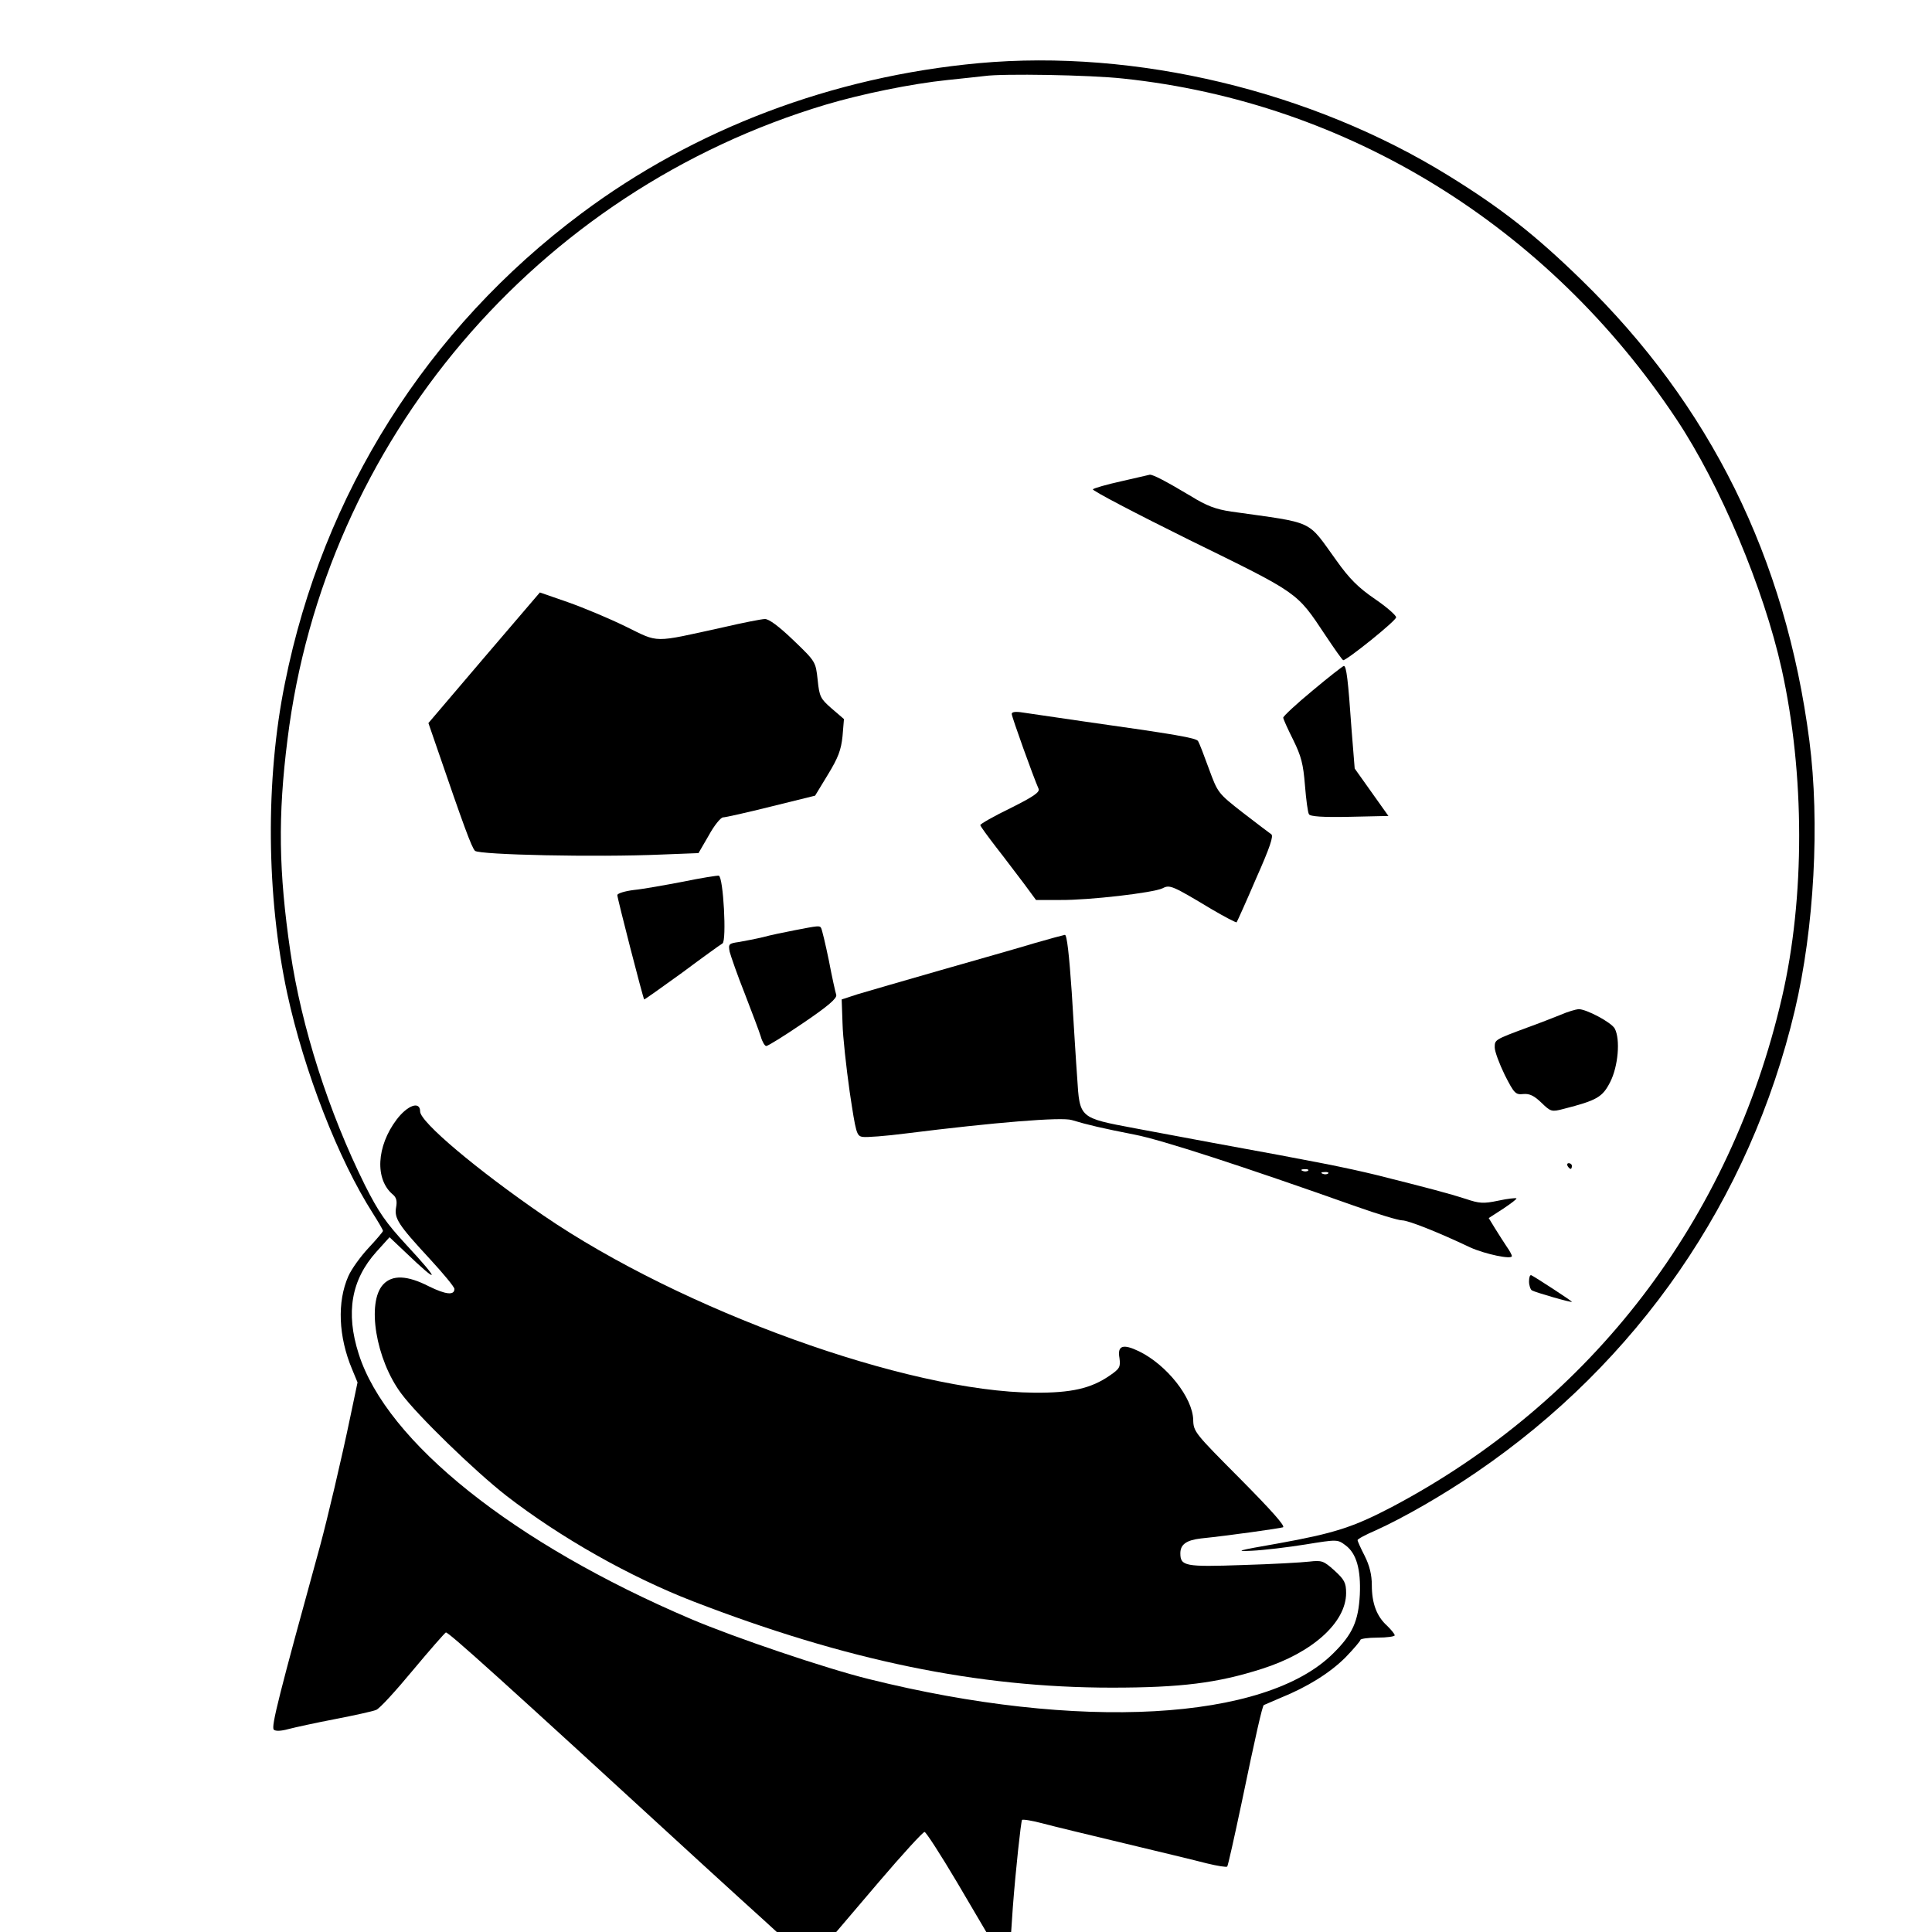 <?xml version="1.0" standalone="no"?>
<!DOCTYPE svg PUBLIC "-//W3C//DTD SVG 20010904//EN"
 "http://www.w3.org/TR/2001/REC-SVG-20010904/DTD/svg10.dtd">
<svg version="1.0" xmlns="http://www.w3.org/2000/svg"
 width="676pt" height="676pt" viewBox="0 0 676 676"
 preserveAspectRatio="xMidYMid meet">
<g transform="translate(0,676) scale(0.1,-0.1)"
fill="#000000" stroke="none">
<path d="M3425 6539 c-512 -47 -995 -230 -1391 -526 -540 -403 -904 -980
-1037 -1643 -69 -339 -65 -746 8 -1086 59 -272 179 -581 300 -770 19 -30 35
-57 35 -61 0 -3 -23 -30 -51 -60 -27 -29 -59 -73 -70 -98 -40 -90 -35 -212 13
-326 l19 -46 -25 -119 c-32 -154 -81 -360 -105 -449 -145 -527 -173 -637 -163
-647 6 -6 26 -5 51 2 23 6 96 22 164 35 67 13 131 27 143 32 12 4 69 67 128
138 60 72 112 131 116 133 8 3 190 -161 899 -812 91 -83 186 -170 212 -193
l47 -43 104 0 104 0 149 175 c82 96 154 175 160 175 5 0 56 -79 113 -175 l103
-175 43 0 44 0 6 88 c10 131 28 296 32 304 2 3 35 -2 72 -12 37 -10 166 -41
287 -70 121 -29 250 -60 288 -70 37 -9 69 -14 71 -11 3 4 25 103 50 221 50
241 73 341 78 344 2 1 28 12 58 25 94 38 173 87 228 142 28 29 52 57 52 61 0
4 27 8 60 8 33 0 60 4 60 8 0 5 -12 19 -26 33 -37 33 -54 79 -54 142 0 37 -8
69 -25 103 -14 27 -25 52 -25 55 0 4 28 19 63 34 97 44 232 121 352 203 565
385 958 954 1115 1617 68 287 88 657 51 943 -83 640 -347 1174 -798 1613 -161
157 -281 251 -464 364 -480 297 -1095 444 -1644 394z m506 -54 c784 -83 1486
-516 1935 -1192 153 -230 305 -591 368 -874 81 -366 82 -800 1 -1149 -180
-779 -665 -1413 -1365 -1783 -136 -71 -201 -92 -401 -128 -138 -24 -152 -28
-89 -25 42 2 126 12 188 22 111 18 112 18 140 -3 38 -28 54 -84 50 -173 -5
-92 -25 -138 -93 -205 -237 -237 -891 -273 -1625 -90 -150 37 -469 145 -622
210 -620 264 -1065 619 -1163 928 -46 144 -26 259 62 357 l46 51 56 -53 c121
-116 122 -102 3 26 -72 78 -97 114 -145 209 -127 256 -222 552 -261 817 -41
281 -44 474 -10 743 129 1043 871 1918 1884 2221 124 37 299 73 425 86 61 6
119 13 130 14 62 9 369 4 486 -9z"/>
<path d="M3923 5076 c-50 -11 -95 -24 -99 -28 -4 -4 149 -84 339 -178 383
-188 373 -180 474 -332 32 -48 60 -88 63 -88 13 0 185 138 185 150 0 7 -33 36
-74 64 -57 39 -89 70 -135 135 -105 145 -71 129 -368 171 -54 8 -86 20 -141
54 -87 52 -133 76 -144 75 -4 -1 -49 -11 -100 -23z"/>
<path d="M1694 4459 l-195 -229 30 -87 c93 -271 121 -348 133 -360 15 -14 422
-23 653 -13 l129 5 36 62 c19 35 42 63 50 63 8 0 84 17 168 38 l154 38 45 74
c36 59 46 86 51 134 l5 60 -43 37 c-39 34 -43 41 -49 100 -7 64 -7 64 -85 139
-50 48 -86 75 -100 74 -11 0 -77 -13 -146 -29 -250 -55 -222 -55 -341 3 -57
28 -148 66 -202 85 l-98 34 -195 -228z"/>
<path d="M4593 4344 c-57 -47 -103 -90 -103 -95 0 -5 16 -40 35 -78 28 -57 35
-84 41 -159 4 -50 10 -95 14 -101 4 -8 50 -11 142 -9 l136 3 -59 83 -59 83
-11 137 c-12 173 -18 222 -27 222 -4 -1 -53 -39 -109 -86z"/>
<path d="M3540 4262 c0 -10 75 -219 94 -262 5 -12 -19 -28 -99 -68 -58 -28
-105 -55 -105 -59 1 -5 26 -39 56 -78 30 -38 73 -96 97 -127 l42 -57 85 0
c100 -1 325 25 358 41 25 13 33 10 171 -73 46 -27 86 -48 88 -46 2 3 33 71 68
153 49 110 62 150 53 155 -7 5 -52 39 -100 76 -87 68 -87 69 -118 153 -17 47
-34 91 -38 97 -7 11 -76 23 -402 69 -96 14 -192 28 -212 31 -25 4 -38 2 -38
-5z"/>
<path d="M2390 3675 c-63 -12 -141 -26 -172 -29 -32 -4 -58 -12 -58 -18 0 -11
90 -361 94 -365 1 -1 60 41 132 93 71 53 135 99 142 103 15 9 3 233 -13 237
-5 1 -62 -8 -125 -21z"/>
<path d="M2780 3505 c-36 -7 -85 -17 -110 -24 -25 -6 -62 -13 -84 -17 -36 -5
-38 -7 -33 -34 4 -15 27 -82 53 -147 25 -65 51 -133 56 -150 5 -18 14 -33 19
-33 6 0 64 36 130 81 87 59 118 86 115 98 -3 9 -15 63 -26 121 -12 58 -24 108
-27 113 -5 9 -10 8 -93 -8z"/>
<path d="M3620 3460 c-52 -16 -201 -58 -330 -95 -129 -37 -260 -75 -290 -84
l-55 -18 3 -84 c1 -46 13 -154 25 -239 22 -146 24 -155 46 -158 13 -2 80 3
150 12 311 39 546 58 581 47 56 -17 108 -29 220 -51 94 -18 382 -112 774 -251
76 -27 149 -49 162 -49 21 0 123 -40 239 -95 51 -23 145 -43 145 -30 0 4 -8
19 -18 33 -10 15 -28 43 -41 64 l-22 36 51 33 c27 18 48 34 46 36 -2 2 -31 -1
-63 -8 -52 -11 -67 -10 -114 6 -59 19 -131 38 -314 84 -108 26 -197 44 -570
112 -60 11 -183 34 -273 51 -197 37 -194 35 -203 178 -4 52 -12 186 -19 298
-9 132 -17 202 -24 201 -6 -1 -54 -14 -106 -29z m957 -796 c-3 -3 -12 -4 -19
-1 -8 3 -5 6 6 6 11 1 17 -2 13 -5z m70 -10 c-3 -3 -12 -4 -19 -1 -8 3 -5 6 6
6 11 1 17 -2 13 -5z"/>
<path d="M5460 3209 c-25 -10 -76 -30 -115 -44 -116 -43 -115 -43 -115 -70 0
-14 16 -57 35 -96 33 -65 38 -70 65 -67 22 2 38 -6 63 -30 33 -32 36 -33 78
-22 117 30 136 41 163 94 28 55 36 149 16 187 -12 22 -101 69 -127 68 -10 -1
-38 -9 -63 -20z"/>
<path d="M1388 2843 c-71 -94 -77 -210 -13 -263 12 -10 15 -23 11 -44 -7 -39
7 -61 118 -181 47 -51 86 -98 86 -105 0 -23 -30 -20 -89 9 -76 39 -128 41
-160 7 -59 -63 -26 -263 63 -382 56 -76 257 -271 367 -357 190 -147 432 -284
654 -370 536 -207 995 -302 1465 -302 242 0 370 16 526 66 176 56 294 162 294
265 0 36 -6 47 -41 79 -38 34 -44 36 -88 31 -25 -3 -130 -9 -233 -12 -201 -7
-218 -4 -218 41 0 31 21 46 72 52 98 10 274 35 287 39 10 3 -41 60 -149 169
-159 160 -164 165 -165 207 -2 78 -93 193 -190 240 -56 27 -76 20 -68 -24 4
-31 1 -37 -34 -61 -65 -45 -134 -61 -263 -60 -445 3 -1234 288 -1720 621 -230
158 -430 326 -430 363 0 37 -43 23 -82 -28z"/>
<path d="M5485 2680 c3 -5 8 -10 11 -10 2 0 4 5 4 10 0 6 -5 10 -11 10 -5 0
-7 -4 -4 -10z"/>
<path d="M5350 2276 c0 -13 5 -28 10 -31 12 -7 140 -44 140 -40 0 3 -129 87
-142 93 -5 2 -8 -8 -8 -22z"/>
</g>
</svg>
